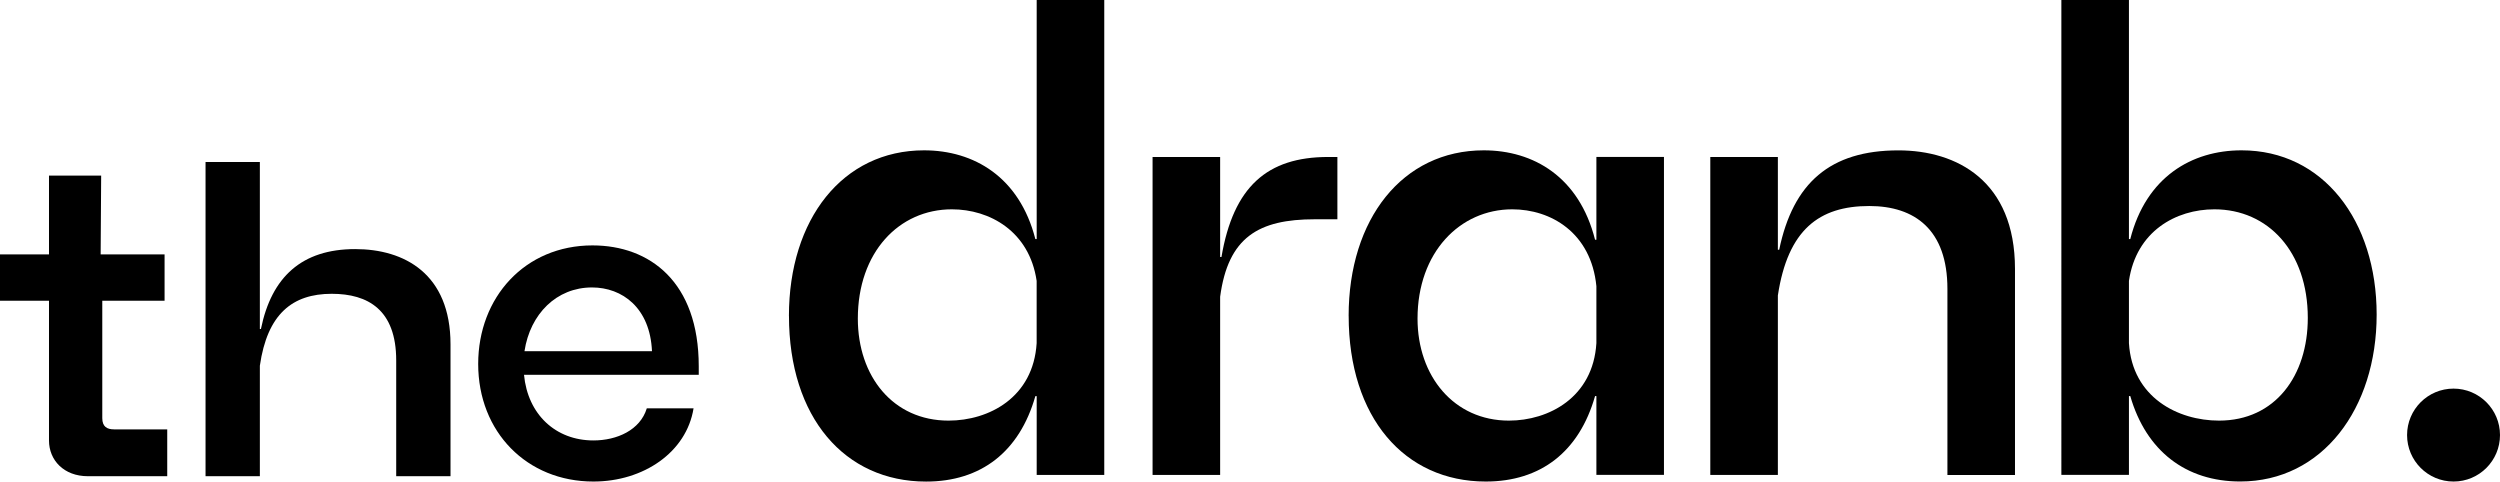 <svg xmlns="http://www.w3.org/2000/svg" id="Layer_2" data-name="Layer 2" viewBox="0 0 582.72 112.24"><g id="Layer_1-2" data-name="Layer 1"><g><path d="M183.89,73.64c0-22.54,12.51-38.6,31.5-38.6,11.58,0,22.23,6.18,25.94,20.69h.31V0h15.75v110.7h-15.75v-18.37h-.31c-3.7,12.97-12.66,19.92-25.47,19.92-18.99,0-31.96-14.98-31.96-38.6ZM221.1,98.04c9.42,0,19.76-5.4,20.53-18.06v-14.51c-1.7-11.58-10.96-16.68-19.76-16.68-12.35,0-21.92,10.04-21.92,25.47,0,13.43,8.18,23.78,21.15,23.78Z"></path><path d="M268.65,36.59h15.75v23.31h.31c2.78-16.37,10.65-23.31,24.86-23.31h2.16v14.52h-5.25c-13.12,0-20.22,4.17-22.08,18.06v41.53h-15.75V36.59Z"></path><path d="M314.35,73.64c0-22.54,12.51-38.6,31.5-38.6,11.58,0,22.23,6.18,25.94,20.84h.31v-19.3h15.75v74.11h-15.75v-18.37h-.31c-3.7,12.97-12.66,19.92-25.47,19.92-18.99,0-31.96-14.98-31.96-38.6ZM351.72,98.04c9.26,0,19.61-5.4,20.38-18.06v-13.28c-1.24-12.51-10.65-17.91-19.61-17.91-12.2,0-22.08,10.04-22.08,25.47,0,13.43,8.49,23.78,21.31,23.78Z"></path><path d="M435.71,48.02c-11.73,0-18.99,5.56-21.31,20.84v41.84h-15.75V36.59h15.75v21.62h.31c3.24-15.59,11.89-23.16,27.79-23.16,13.59,0,27.17,7.1,27.17,27.64v48.02h-15.75v-43.39c0-13.74-7.57-19.3-18.22-19.3Z"></path><path d="M496.54,92.32h-.31v18.37h-15.75V0h15.75v55.73h.31c3.7-14.51,14.36-20.69,25.94-20.69,18.99,0,31.49,16.37,31.49,38.29s-12.66,38.9-31.8,38.9c-12.66,0-21.92-7.1-25.63-19.92ZM517.23,98.04c13.12,0,20.69-10.5,20.69-23.93,0-15.44-9.26-25.32-21.77-25.32-8.96,0-18.22,5.1-19.92,16.68v14.51c.77,12.66,11.42,18.06,21,18.06Z"></path></g><g><path d="M11.42,102.68v-32.58H0v-10.8h11.42v-18.37h12.16l-.12,18.37h14.9v10.8h-14.52v27.37c0,1.99,1.12,2.61,2.73,2.61h12.41v10.92h-18.5c-5.59,0-9.06-3.73-9.06-8.32Z"></path><path d="M77.33,68.48c-9.19,0-15.02,4.72-16.76,16.76v25.76h-12.66V37.76h12.66v38.92h.25c2.48-12.17,9.56-18.62,21.97-18.62,11.42,0,22.22,5.71,22.22,22.22v30.72h-12.66v-27c0-11.79-6.58-15.52-15.02-15.52Z"></path><path d="M111.46,84.83c0-15.52,10.9-27.63,26.64-27.63,13.32,0,24.77,8.47,24.77,28.18v1.98h-40.73c.88,9.25,7.38,15.3,16.18,15.3,5.5,0,10.9-2.42,12.44-7.48h10.9c-1.65,10.24-11.67,17.06-23.34,17.06-15.52,0-26.86-11.56-26.86-27.41ZM151.97,81.86c-.44-10.13-6.94-14.86-13.98-14.86-8.25,0-14.42,6.16-15.74,14.86h29.72Z"></path></g><circle cx="571.89" cy="101.41" r="10.83"></circle></g></svg>